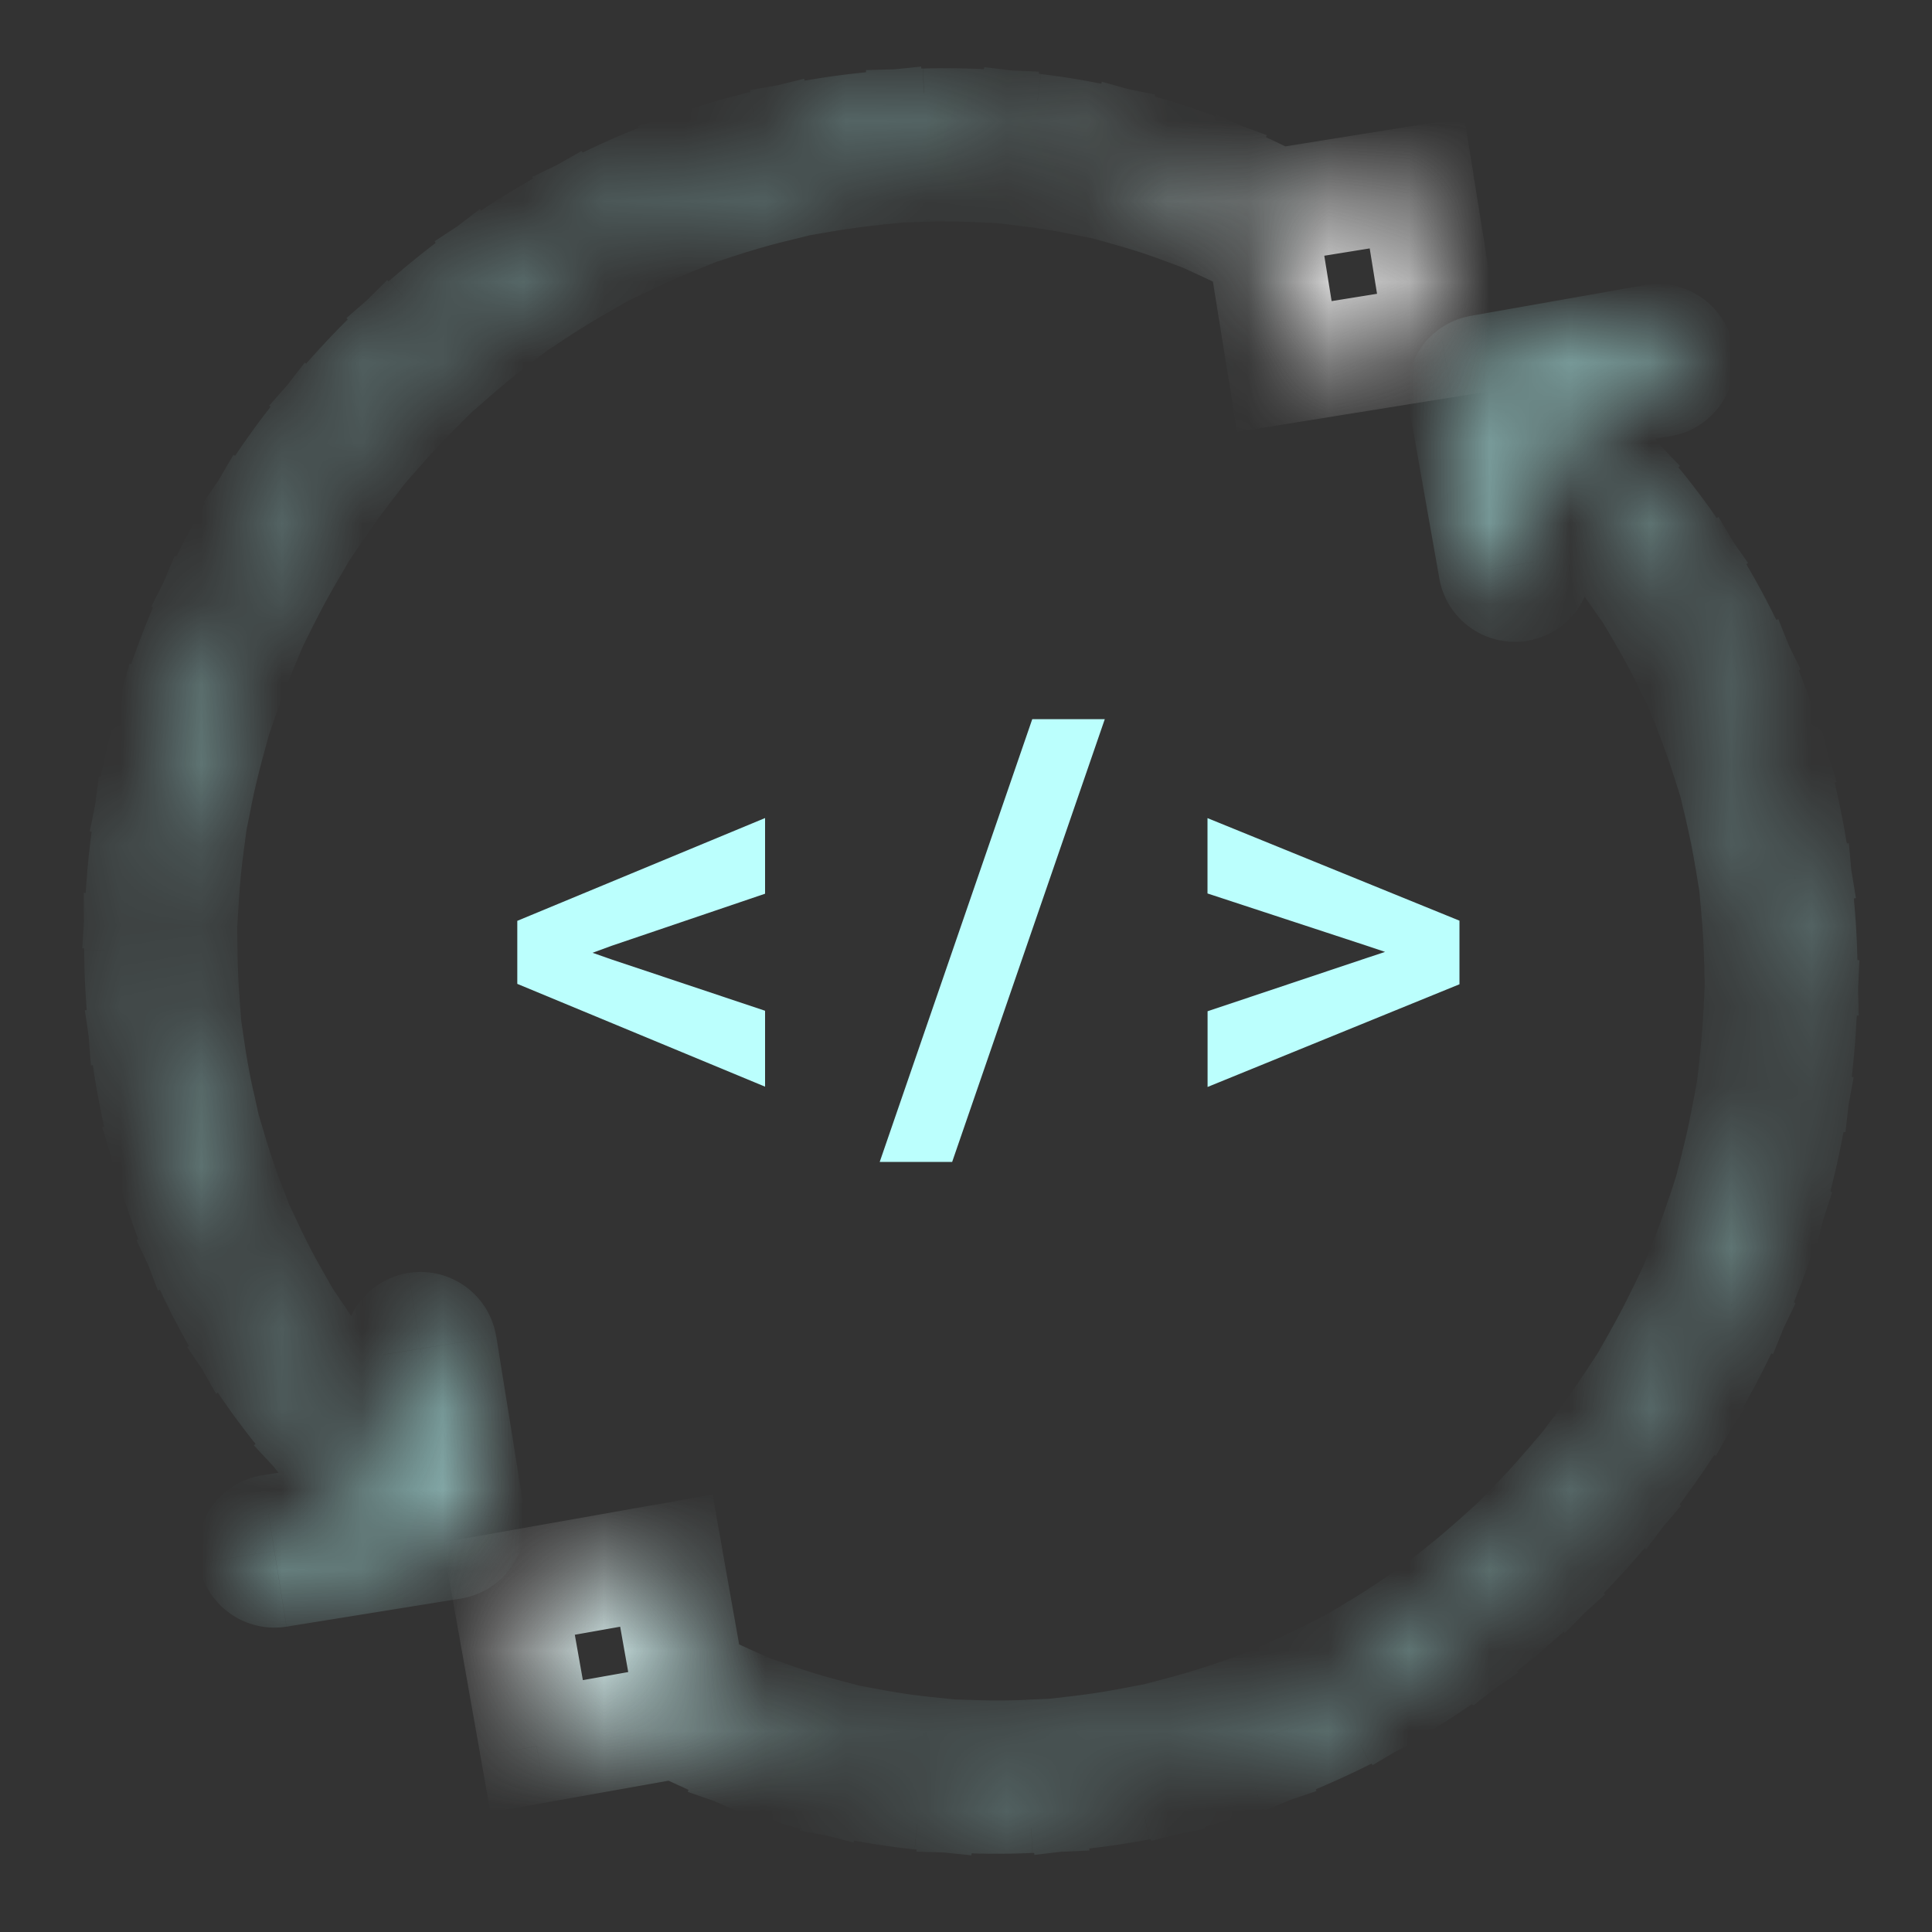 <svg xmlns="http://www.w3.org/2000/svg" width="24" height="24" fill="none"><rect width="100%" height="100%" fill="#333333" stroke="none"/><g clip-path="url(#a)"><mask id="c" fill="#fff"><path fill-rule="evenodd" d="m8.41 21.384-1.744.309-.346-1.959 1.958-.346.269 1.518c.153.08.307.154.463.222l-.049.112-.098.223-.05.111a8.615 8.615 0 0 1-.402-.19Zm9.785-16.48a.244.244 0 0 1 .197-.282l2.159-.382a.244.244 0 1 1 .085.48l-1.92.34.34 1.918a.244.244 0 1 1-.48.085l-.381-2.159Zm1.18.39c.171.153.335.31.491.473l-.088.084-.175.17-.088.083a8.187 8.187 0 0 0-.463-.445l.08-.091.163-.182.08-.091Zm.943.982c.145.176.282.357.411.543l-.1.07-.2.139-.1.07a8.224 8.224 0 0 0-.387-.513l.094-.077.188-.155.094-.077Zm-10.22 15.748a8.695 8.695 0 0 1-.65-.2l.04-.115.08-.23.04-.115c.203.071.408.134.615.189l-.032.117-.062.236-.031.118ZM21.097 7.39c.115.196.222.396.322.6l-.11.053-.218.107-.11.054a8.444 8.444 0 0 0-.304-.567l.105-.061.21-.124.105-.062Zm-9.662 14.88a8.918 8.918 0 0 1-.673-.097l.022-.12.044-.24.022-.12c.211.04.423.07.637.093l-.013.12-.026.243-.013.121Zm1.358.042c-.226.01-.453.011-.68.004l.005-.122.007-.243.004-.122c.214.007.429.005.643-.004l.006.121.01.244.005.122Zm8.902-13.7c.084.211.16.425.23.64l-.117.038-.232.073-.116.037a8.755 8.755 0 0 0-.217-.606l.113-.045.226-.09.113-.046Zm-7.553 13.542a9.508 9.508 0 0 1-.671.103l-.014-.12-.029-.243-.014-.12c.213-.026.426-.058.637-.098l.023.12.045.239.023.12Zm7.964-12.246c.052.22.097.442.133.665l-.12.02-.24.04-.12.02a8.988 8.988 0 0 0-.127-.632l.118-.029.237-.056.119-.028Zm-6.652 11.9a9.783 9.783 0 0 1-.65.196l-.03-.118-.063-.235-.031-.118a9.18 9.18 0 0 0 .617-.187l.04.116.078.23.039.116Zm6.872-10.561c.02.225.033.45.038.678l-.122.002-.243.006-.122.002a9.18 9.18 0 0 0-.037-.643l.122-.011.242-.023.122-.011Zm-5.621 10.036a9.93 9.93 0 0 1-.616.284l-.047-.113-.095-.224-.047-.113a8.35 8.35 0 0 0 .586-.27l.055.11.109.217.055.11Zm5.65-8.68a9.94 9.94 0 0 1-.054.676l-.121-.014-.242-.028-.121-.014c.025-.214.042-.428.052-.643l.122.006.243.012.122.005Zm-4.483 7.991c-.187.128-.378.25-.572.364l-.062-.105-.123-.21-.062-.104c.184-.11.366-.225.544-.347l.069.1.137.202.07.1ZM22.2 13.95c-.04.222-.09.442-.145.662l-.118-.03-.236-.06-.118-.03c.053-.21.1-.42.138-.63l.12.022.24.044.12.022Zm-.335 1.313c-.07.214-.147.426-.232.637l-.113-.045-.226-.091-.113-.046c.08-.2.154-.403.221-.606l.116.038.231.076.116.037Zm-2.928 4.493c-.169.152-.342.298-.518.437l-.076-.096-.15-.191-.076-.096a9.7 9.7 0 0 0 .494-.416l.081.09.163.181.082.09Zm.945-.971c-.148.173-.3.34-.457.5l-.087-.084-.175-.17-.087-.085c.15-.153.294-.313.435-.478l.093.08.185.157.093.08Zm1.477-2.265c-.098.203-.202.403-.314.601l-.106-.06-.212-.12-.106-.06c.106-.188.206-.38.299-.572l.11.053.22.105.109.053Zm-.856 1.46a9.72 9.72 0 0 1-.198.276l-.098-.073-.195-.146-.098-.073a10.146 10.146 0 0 0 .371-.53l.102.066.204.133.102.067a10.83 10.83 0 0 1-.19.28Z" clip-rule="evenodd"/></mask><path fill="url(#b)" d="m6.666 21.693-.697.123.123.698.698-.123-.124-.698Zm1.745-.309.319-.633-.21-.106-.233.041.124.698Zm-2.091-1.65-.124-.697-.698.123.124.698.698-.124Zm1.958-.346.698-.124-.124-.698-.697.124.123.698Zm.269 1.518-.698.124.061.345.311.16.326-.628Zm.463.222.649.286.286-.648-.649-.286-.286.648Zm-.049.112-.648-.286.648.286Zm-.098.223-.648-.286.648.286Zm-.05.111-.285.649.649.285.285-.648-.648-.286Zm9.58-16.952-.124-.698.123.698Zm-.198.282-.698.124.698-.124Zm2.356-.664-.123-.698.123.698Zm.282.197-.697.124.697-.124Zm-.197.282-.124-.697.124.697Zm-1.92.34-.123-.698-.697.124.123.698.698-.124Zm.34 1.92-.697.123.698-.124Zm-.197.281-.123-.697.123.697Zm-.282-.197-.698.124.698-.124Zm1.29-1.296.49.51.511-.49-.49-.511-.512.49Zm-.492-.472.471-.53-.53-.47-.47.529.53.47Zm.403.556-.49-.51.49.51Zm-.175.17.49.51-.49-.51Zm-.088.083-.511.491.49.511.512-.49-.491-.512Zm-.463-.445-.53-.471-.47.53.529.47.47-.53Zm.08-.091.53.47-.53-.47Zm.163-.182-.53-.471.53.47Zm1.434 1.433.406.58.58-.405-.405-.58-.58.405Zm-.41-.543.547-.45-.45-.548-.547.45.45.548Zm.31.612.406.581-.406-.58Zm-.2.14-.405-.582.405.582Zm-.1.07-.58.405.405.58.581-.404-.405-.582Zm-.387-.513-.45-.548-.548.45.45.547.548-.45Zm.094-.077.45.547-.45-.547Zm.188-.155-.45-.548.45.548ZM9.447 21.823l-.669-.233-.234.669.669.234.234-.67Zm.651.2-.181.686.685.18.181-.684-.685-.181Zm-.61-.314-.67-.234.67.234Zm.08-.23.669.234-.67-.234Zm.04-.115.234-.669-.669-.234-.234.669.669.234Zm.615.189.685.18.18-.684-.684-.181-.181.685Zm-.032.117-.685-.18.685.18Zm-.062.236.685.181-.685-.181ZM21.42 7.99l.312.637.636-.312-.312-.636-.636.311Zm-.322-.599.61-.36-.36-.61-.61.36.36.61Zm.213.653.312.636-.312-.636Zm-.22.107-.311-.636.312.636Zm-.108.054-.637.312.312.636.636-.312-.311-.636Zm-.305-.567-.36-.61-.61.36.359.61.61-.36Zm.105-.061-.36-.611.36.61Zm.21-.124.359.61-.36-.61Zm-10.23 14.719-.697-.128-.128.697.697.128.128-.697Zm.673.097-.074.705.705.074.074-.704-.705-.075Zm-.651-.217-.697-.128.697.128Zm.044-.24-.697-.127.697.128Zm.022-.12.128-.696-.697-.128-.128.697.697.128Zm.637.093.704.074.075-.705-.705-.074-.074.705Zm-.013.12.704.075-.704-.074Zm-.026.243.705.075-.705-.075Zm.666.167-.709-.021-.02.708.707.021.022-.708Zm.68-.005.03.709.708-.031-.03-.708-.709.03Zm-.677-.117-.708-.021.708.021Zm.008-.243.708.021-.708-.021Zm.004-.122.021-.708-.708-.021-.022.708.709.021Zm.643-.004.708-.031-.03-.708-.709.03.031.709Zm.006.121-.708.031.708-.03Zm.01.244.708-.031-.708.03Zm9.136-12.937.214.675.676-.214-.214-.675-.676.214Zm-.229-.64.658-.263-.263-.658-.658.263.263.658Zm.113.677.214.675-.214-.675Zm-.232.073-.214-.675.214.675Zm-.116.037-.676.214.214.676.676-.214-.214-.676Zm-.217-.606-.263-.658-.658.263.263.658.658-.263Zm.113-.045-.263-.658.263.658Zm.226-.09-.263-.659.263.658Zm-8.111 13.598-.704.082.082.704.704-.082-.082-.704Zm.671-.103.133.696.696-.132-.133-.696-.696.132Zm-.685-.018.704-.082-.704.082Zm-.029-.242-.703.082.704-.082Zm-.014-.12-.082-.705-.704.083.082.704.704-.083Zm.637-.098.696-.133-.132-.696-.696.132.132.697Zm.023.12-.696.132.696-.133Zm.045.239-.696.132.696-.132Zm8.12-11.462.115.7.7-.115-.115-.7-.7.115Zm-.133-.665.689-.165-.165-.69-.689.165.165.69Zm.013.685.115.7-.115-.7Zm-.24.04.114.699-.114-.7Zm-.12.02-.7.114.115.7.7-.115-.115-.7Zm-.127-.632-.165-.69-.689.165.164.689.69-.164Zm.118-.029-.164-.689.164.69Zm.237-.056.165.69-.165-.69Zm-7.183 12.068-.685.181.181.685.685-.181-.18-.685Zm.65-.196.228.67.671-.228-.228-.67-.671.228Zm-.68.078-.686.181.685-.18Zm-.063-.235.685-.182-.685.182Zm-.031-.118-.181-.685-.685.18.18.686.686-.181Zm.617-.187.67-.228-.228-.67-.67.228.228.67Zm.04.116.67-.229-.67.229Zm.078.23-.671.229.67-.229Zm6.95-9.767.015.708.708-.016-.015-.708-.709.016Zm-.04-.678.706-.065-.065-.706-.706.065.066.706Zm-.083.68.016.709-.016-.709Zm-.243.006.016.708-.016-.708Zm-.122.002-.708.016.015.709.709-.016-.016-.709Zm-.037-.643-.065-.706-.705.065.065.706.705-.065Zm.122-.011.065.705-.065-.705Zm.242-.023.065.706-.065-.706ZM16.09 21.566l-.654.274.274.653.654-.274-.274-.653Zm.616-.284.318.634.633-.319-.318-.633-.633.318Zm-.663.171-.654.274.653-.274Zm-.095-.224.654-.274-.654.274Zm-.047-.113-.274-.653-.653.274.274.654.653-.274Zm.586-.27.633-.317-.318-.634-.633.319.318.633Zm.055.11.633-.318-.633.318Zm.109.217-.633.318.633-.318Zm5.651-7.895-.081.704.704.082.08-.704-.703-.082Zm.055-.676.708.033.033-.707-.708-.034-.033.708Zm-.176.662-.081.704.081-.704Zm-.242-.028.081-.704-.081.704Zm-.121-.014-.704-.081-.081.704.704.081.081-.704Zm.052-.643.033-.707-.708-.033-.033.707.708.034Zm.122.006-.033.708.033-.708Zm.243.012-.033.707.033-.707Zm-4.934 8.36-.61.36.36.61.61-.36-.36-.61Zm.572-.364.4.585.585-.4-.4-.585-.585.4Zm-.634.26.61-.36-.61.36Zm-.123-.21-.61.36.61-.36Zm-.062-.105-.36-.61-.61.36.36.61.61-.36Zm.544-.347.585-.4-.4-.585-.585.4.4.585Zm.069.1.584-.4-.584.4Zm.137.202-.584.4.584-.4Zm4.252-5.882-.175.687.686.175.175-.686-.686-.176Zm.145-.662.697.129.129-.697-.697-.129-.129.697Zm-.263.632.175-.686-.175.686Zm-.236-.06-.176.686.176-.686Zm-.118-.03-.687-.175-.175.686.686.175.176-.686Zm.138-.63.129-.697-.697-.129-.129.697.697.129Zm.12.022.129-.697-.129.697Zm.24.044-.13.697.13-.697Zm-.448 1.972-.265.658.657.264.265-.657-.657-.265Zm.232-.637.674.221.22-.673-.673-.221-.22.673Zm-.345.592-.265.657.265-.657Zm-.226-.091.265-.658-.265.658Zm-.113-.046-.657-.265-.265.658.657.264.265-.657Zm.221-.606.22-.674-.672-.22-.221.673.673.22Zm.116.038-.22.673.22-.673Zm.231.076-.22.673.22-.673Zm-3.33 4.967-.557.438.438.557.557-.439-.438-.556Zm.518-.437.474.526.527-.474-.475-.527-.526.475Zm-.594.341-.556.439.556-.439Zm-.15-.191-.557.438.556-.438Zm-.076-.096-.438-.557-.557.439.439.556.556-.438Zm.494-.416.526-.474-.474-.527-.526.474.474.527Zm.081.09.527-.474-.527.474Zm.163.181.527-.474-.527.474Zm.57-.38-.494.509.508.494.494-.508-.508-.494Zm.457-.5.539.46.46-.54-.54-.46-.46.54Zm-.544.416.494-.508-.494.508Zm-.175-.17-.494.508.494-.508Zm-.087-.085-.508-.494-.494.508.508.494.494-.508Zm.435-.478.46-.539-.539-.46-.46.54.54.46Zm.093.08.46-.54-.46.54Zm.185.157.46-.538-.46.538Zm1.256-1.584-.348.617.617.349.348-.617-.617-.349Zm.314-.6.638.306.308-.638-.639-.307-.307.638Zm-.42.54.348-.617-.348.617Zm-.212-.12.348-.617-.348.617Zm-.106-.06-.617-.348-.349.617.617.349.349-.617Zm.299-.572.307-.639-.638-.307-.307.638.638.308Zm.11.053-.308.638.308-.638Zm.22.105.307-.638-.308.638Zm-.945 1.789-.425.567.568.425.424-.568-.567-.424Zm-.098-.073.424-.568-.424.568Zm-.195-.146-.425.567.425-.567Zm-.098-.073-.567-.424-.425.567.568.424.424-.567Zm.371-.53.388-.594-.594-.387-.387.593.593.387Zm.102.066.388-.593-.388.593Zm.204.133-.387.593.387-.593Zm.102.067.594.387.387-.593-.593-.388-.388.594ZM6.79 22.39l1.744-.31-.247-1.395-1.744.31.247 1.395Zm-1.168-2.533.347 1.959 1.395-.248-.347-1.958-1.395.247Zm2.533-1.168-1.959.347.247 1.395 1.959-.347-.247-1.395Zm1.09 2.093-.27-1.519-1.395.247.27 1.52 1.395-.248Zm.051-.303a7.513 7.513 0 0 1-.423-.203l-.652 1.259c.166.086.334.166.504.24l.571-1.296Zm.314 1.046.049-.112-1.297-.571-.05.111 1.298.572Zm-.098.222.098-.223-1.297-.571-.098.223 1.297.571Zm-.05.112.05-.112-1.297-.571-.05.111 1.297.572Zm-1.37.157c.144.073.29.141.436.206l.572-1.297a7.91 7.91 0 0 1-.37-.175l-.638 1.266ZM18.27 3.924a.952.952 0 0 0-.772 1.104l1.395-.247a.465.465 0 0 1-.376.539l-.247-1.396Zm2.159-.382-2.16.382.248 1.396 2.159-.383-.248-1.395Zm1.103.771a.952.952 0 0 0-1.104-.771l.247 1.395a.465.465 0 0 1-.538-.376l1.395-.248Zm-.772 1.104a.952.952 0 0 0 .772-1.104l-1.395.248a.465.465 0 0 1 .376-.54l.247 1.396Zm-1.919.34 1.92-.34-.248-1.395-1.919.34.247 1.395Zm.914 1.098-.34-1.92-1.395.248.34 1.919 1.395-.247Zm-.771 1.103a.952.952 0 0 0 .771-1.103l-1.395.247a.465.465 0 0 1 .377-.54l.247 1.396Zm-1.104-.771a.952.952 0 0 0 1.104.771l-.247-1.395a.465.465 0 0 1 .539.376l-1.396.248Zm-.382-2.16.382 2.16 1.396-.248-.383-2.158-1.395.247Zm2.88.249a9.378 9.378 0 0 0-.53-.51l-.942 1.058c.156.14.307.284.45.434l1.022-.982Zm-.108 1.086.088-.084-.982-1.022-.088.084.982 1.022Zm-.175.169.175-.169-.982-1.022-.175.17.982 1.021Zm-.088.084.088-.084-.982-1.022-.088.085.982 1.021Zm-1.425-.427c.147.131.288.267.423.407l1.022-.982a8.903 8.903 0 0 0-.503-.484l-.942 1.06Zm.022-1.091-.08.09 1.058.943.081-.091-1.059-.942Zm.162-.182-.162.182 1.06.942.161-.182-1.059-.942Zm.081-.091-.081.09 1.06.943.08-.091-1.059-.942Zm2.464 1.59a9.632 9.632 0 0 0-.444-.588l-1.096.9c.133.161.259.327.378.498l1.162-.81Zm-.275 1.055.1-.07-.811-1.162-.1.07.81 1.162Zm-.2.14.2-.14-.811-1.162-.2.14.81 1.162Zm-.1.07.1-.07-.81-1.163-.1.07.81 1.163Zm-1.341-.645c.124.152.243.308.354.469l1.163-.811a8.969 8.969 0 0 0-.422-.557l-1.095.9Zm.192-1.074-.094.077.899 1.096.094-.078-.899-1.095Zm.189-.155-.189.155.9 1.095.188-.154-.9-1.096Zm.094-.077-.094.077.899 1.096.094-.077-.9-1.096ZM9.213 22.493c.232.081.467.153.704.216l.362-1.37a8.02 8.02 0 0 1-.598-.184l-.468 1.338Zm-.395-1.018-.04.115 1.338.468.04-.115-1.338-.468Zm.08-.23-.08.23 1.338.468.08-.23-1.337-.468Zm.041-.115-.04.115 1.338.468.04-.115-1.338-.468Zm1.465-.262a7.532 7.532 0 0 1-.562-.173l-.468 1.338a8.9 8.9 0 0 0 .667.205l.363-1.37Zm.473.984.03-.118-1.37-.363-.03.118 1.37.363Zm-.063.235.063-.235-1.37-.363-.063.236 1.37.362Zm-.031.118.031-.118-1.37-.362-.031.117 1.37.363ZM22.055 7.679a9.626 9.626 0 0 0-.348-.647l-1.221.719c.106.18.205.364.297.551l1.272-.623Zm-.433 1.001.109-.053-.624-1.273-.11.054.625 1.272Zm-.22.107.22-.107-.624-1.272-.219.107.624 1.272Zm-.109.054.11-.053-.624-1.273-.11.053.624 1.273Zm-1.227-.843c.1.17.193.342.28.519l1.272-.624a9.13 9.13 0 0 0-.33-.614l-1.222.719Zm.356-1.032-.105.062.72 1.221.104-.062-.719-1.221Zm.21-.124-.21.124.72 1.221.209-.123-.719-1.222Zm.105-.061-.105.061.719 1.222.105-.062-.719-1.221ZM10.634 22.869c.241.044.484.08.727.105l.149-1.41a8.258 8.258 0 0 1-.62-.089l-.256 1.394Zm-.547-.945-.022.12 1.394.256.022-.12-1.394-.256Zm.044-.24-.044.24 1.394.256.044-.24-1.394-.255Zm.022-.119-.022.12 1.394.256.022-.12-1.394-.256Zm1.408-.485a7.745 7.745 0 0 1-.583-.084l-.256 1.394c.229.042.46.075.69.1l.149-1.41Zm.617.9.013-.12-1.41-.15-.012.121 1.41.15Zm-.025.242.025-.242-1.409-.149-.026.243 1.41.148Zm-.013.122.013-.122-1.41-.148-.012.12 1.41.15Zm-.048.68c.244.007.489.005.732-.006l-.061-1.415c-.21.009-.419.01-.628.004l-.043 1.416Zm-.683-.852-.004.122 1.417.043.004-.122-1.417-.043Zm.008-.244-.008.244 1.417.043.007-.244-1.416-.043Zm.003-.121-.003.122 1.416.042.004-.121-1.417-.043Zm1.321-.691a7.99 7.99 0 0 1-.591.004l-.043 1.416c.232.008.464.006.696-.004l-.062-1.416Zm.745.799-.006-.122-1.416.062.006.121 1.416-.061Zm.01.243-.01-.243-1.416.061.01.244 1.416-.062Zm.005.122-.005-.122-1.416.062.006.121 1.415-.061ZM22.6 9.038a9.897 9.897 0 0 0-.247-.69l-1.316.527c.078.194.148.391.212.59l1.35-.427Zm-.578.926.116-.037-.428-1.35-.116.036.428 1.351Zm-.232.074.232-.074-.428-1.351-.232.074.428 1.35Zm-.116.037.116-.037-.428-1.351-.116.036.428 1.351Zm-1.09-1.019c.074.183.14.369.2.557l1.351-.428a9.413 9.413 0 0 0-.234-.655l-1.316.526Zm.509-.966-.113.045.526 1.316.113-.046-.526-1.315Zm.226-.09-.226.09.526 1.315.226-.09-.526-1.316Zm.113-.046-.113.045.526 1.316.113-.045-.526-1.316ZM13.553 22.96c.241-.028.482-.065.721-.11l-.264-1.393a8.32 8.32 0 0 1-.621.095l.164 1.408Zm-.8-.743.014.121 1.408-.164-.014-.121-1.408.164Zm-.028-.241.028.242 1.408-.165-.029-.242-1.407.165Zm-.014-.121.014.12 1.407-.164-.014-.121-1.408.165Zm1.208-.877a8.28 8.28 0 0 1-.587.09l.165 1.408c.23-.027.459-.062.687-.105l-.265-1.393Zm.851.684-.023-.12-1.392.265.023.12 1.392-.265Zm.046.24-.046-.24-1.392.265.045.239 1.393-.265Zm.022.119-.022-.12-1.393.265.023.12 1.392-.265Zm8.1-11.563c-.039-.24-.087-.48-.143-.716l-1.379.329c.049.203.09.409.124.616l1.399-.23Zm-.704.833.12-.02-.23-1.398-.12.02.23 1.398Zm-.24.04.24-.04-.23-1.398-.24.04.23 1.398Zm-.12.02.12-.02-.23-1.399-.12.02.23 1.399Zm-.932-1.167c.046.192.085.386.117.582l1.399-.23a9.721 9.721 0 0 0-.137-.68l-1.379.328Zm.644-.882-.119.028.33 1.379.117-.028-.328-1.379Zm.237-.056-.237.056.329 1.379.236-.057-.328-1.378Zm.118-.029-.118.029.328 1.378.119-.028-.329-1.379Zm-6.955 13.47c.234-.061.466-.131.696-.21l-.456-1.341c-.2.068-.4.128-.603.182l.363 1.37Zm-.898-.62.031.117 1.37-.362-.03-.118-1.37.362Zm-.062-.236.062.235 1.37-.362-.062-.236-1.37.363Zm-.031-.118.03.118 1.371-.363-.031-.117-1.37.362Zm1.074-1.038a8.561 8.561 0 0 1-.57.172l.362 1.37c.223-.06.445-.126.664-.2l-.457-1.342Zm.938.557-.04-.115-1.34.457.038.115 1.342-.457Zm.078.23-.078-.23-1.342.457.079.23 1.341-.456Zm.04.116-.04-.115-1.341.457.04.115 1.34-.457Zm6.948-9.67a10.46 10.46 0 0 0-.042-.727l-1.411.13c.019.208.031.418.036.628l1.417-.031Zm-.815.727.122-.003-.032-1.417-.121.003.031 1.417Zm-.243.005.243-.005-.031-1.417-.244.005.032 1.417Zm-.122.003.122-.003-.032-1.417-.122.003.032 1.417Zm-.758-1.287c.018.197.03.395.034.594l1.416-.031a9.983 9.983 0 0 0-.04-.693l-1.41.13Zm.761-.782-.12.011.13 1.411.12-.01-.13-1.412Zm.243-.022-.242.022.13 1.411.242-.022-.13-1.411Zm.121-.012-.12.012.13 1.41.12-.01-.13-1.412Zm-5.897 11.68c.222-.094.442-.195.66-.304l-.636-1.267c-.189.095-.38.182-.572.263l.548 1.307Zm-.975-.492.047.112 1.307-.548-.047-.113-1.307.549Zm-.094-.225.094.224 1.307-.548-.094-.224-1.307.548Zm-.047-.113.047.113 1.307-.548-.047-.113-1.307.549Zm.921-1.176c-.178.09-.36.172-.542.249l.548 1.307c.213-.09.423-.186.63-.29l-.636-1.266Zm1.006.424-.055-.11-1.266.637.054.109 1.267-.636Zm.11.217-.11-.217-1.267.636.11.217 1.266-.636Zm.054.11-.055-.11-1.266.636.054.11 1.267-.637Zm5.667-7.605c.028-.242.047-.483.059-.725l-1.416-.066c-.01.21-.027.418-.051.628l1.408.163Zm-.906.608.12.014.163-1.408-.12-.014-.163 1.408Zm-.242-.028.242.028.162-1.408-.242-.028-.162 1.408Zm-.121-.014.12.014.163-1.408-.12-.014-.163 1.408Zm-.575-1.38a8.514 8.514 0 0 1-.048.595l1.408.163c.027-.23.045-.461.056-.691l-1.416-.067Zm.863-.669-.122-.005-.066 1.415.122.006.066-1.416Zm.243.012-.243-.012-.066 1.416.243.011.066-1.415Zm.122.005-.122-.005-.066 1.415.122.006.066-1.416Zm-4.729 9.674c.208-.123.412-.253.613-.39l-.801-1.17a9.37 9.37 0 0 1-.532.339l.72 1.22Zm-1.032-.355.062.104 1.22-.72-.061-.105-1.22.72Zm-.124-.21.124.21 1.22-.72-.123-.21-1.22.72Zm-.062-.105.062.105 1.22-.72-.061-.106-1.22.72Zm.755-1.291c-.166.113-.334.22-.505.32l.72 1.221a9.95 9.95 0 0 0 .585-.372l-.8-1.17Zm1.053.284-.068-.1-1.17.8.07.101 1.168-.8Zm.138.201-.138-.2-1.169.8.138.201 1.17-.8Zm.069.1-.069-.1-1.17.801.07.1 1.169-.8Zm4.284-5.405c.06-.236.112-.472.156-.709l-1.393-.258a9.377 9.377 0 0 1-.136.616l1.373.35Zm-.98.48.119.03.35-1.372-.118-.03-.35 1.373Zm-.236-.06.237.06.35-1.372-.236-.06-.35 1.372Zm-.118-.03.118.03.351-1.373-.118-.03-.35 1.373Zm-.383-1.445a8.58 8.58 0 0 1-.128.584l1.373.35a9.98 9.98 0 0 0 .149-.677l-1.394-.257Zm.946-.546-.12-.022-.258 1.393.12.023.258-1.394Zm.24.044-.24-.044-.258 1.394.24.044.257-1.394Zm.12.022-.12-.022-.258 1.394.12.022.257-1.394Zm-.04 2.912c.09-.225.174-.452.248-.68l-1.346-.442a9.58 9.58 0 0 1-.216.592l1.314.53Zm-1.035.347.113.046.53-1.315-.113-.046-.53 1.315Zm-.226-.091.226.091.53-1.315-.226-.09-.53 1.314Zm-.113-.046.113.046.53-1.315-.113-.045-.53 1.314Zm-.187-1.484a9.25 9.25 0 0 1-.205.562l1.314.53c.087-.215.166-.432.238-.65l-1.347-.442Zm1.01-.415-.116-.038-.442 1.347.116.038.442-1.347Zm.231.076-.231-.076-.442 1.347.232.076.441-1.347Zm.116.038-.116-.038-.441 1.347.115.038.442-1.347Zm-3.229 6.16c.189-.15.374-.305.554-.468l-.948-1.053a9.553 9.553 0 0 1-.483.407l.877 1.113Zm-1.07-.214.075.095 1.113-.877-.075-.096-1.113.878Zm-.151-.192.15.192 1.114-.878-.15-.19-1.114.876Zm-.075-.096.075.096 1.113-.877-.075-.096-1.113.877Zm.576-1.38c-.15.134-.302.262-.458.385l.877 1.114c.18-.142.357-.291.53-.447l-.95-1.053Zm1.082.142-.082-.09-1.053.948.082.09 1.053-.948Zm.163.18-.163-.18-1.053.949.163.18 1.053-.948Zm.081.091-.081-.09-1.053.949.082.09 1.052-.949Zm.47.499c.168-.172.33-.35.488-.535l-1.078-.92a9.64 9.64 0 0 1-.426.467l1.016.988Zm-1.09-.071.088.085.988-1.016-.087-.085-.988 1.016Zm-.174-.17.175.17.988-1.016-.175-.17-.988 1.016Zm-.087-.085.087.085.988-1.016-.087-.085-.988 1.016Zm.39-1.446c-.13.154-.265.302-.404.444l1.016.988a10.6 10.6 0 0 0 .466-.512l-1.078-.92Zm1.092 0-.093-.079-.92 1.078.093.08.92-1.079Zm.185.159-.185-.159-.92 1.078.185.159.92-1.078Zm.093.078-.093-.078-.92 1.078.093.079.92-1.079Zm1.32-.776c.12-.211.231-.425.335-.642l-1.276-.614c-.091.188-.189.375-.293.56l1.234.697Zm-1.072.21.107.06.696-1.235-.106-.06-.697 1.234Zm-.212-.12.212.12.697-1.235-.212-.12-.697 1.235Zm-.106-.06.106.06.697-1.235-.106-.06-.697 1.235Zm.01-1.498a9.201 9.201 0 0 1-.278.532l1.234.697c.114-.202.22-.407.32-.614L20.282 16Zm1.055-.278-.11-.053-.614 1.277.11.053.614-1.277Zm.22.106-.22-.106L20.722 17l.22.106.615-1.277Zm.11.053-.11-.053-.615 1.277.11.052.614-1.276Zm-.795 2.798a11.3 11.3 0 0 0 .212-.293l-1.161-.812a9.871 9.871 0 0 1-.186.256l1.135.85Zm-1.09.07.098.073.849-1.135-.098-.073-.848 1.135Zm-.195-.146.196.146.848-1.135-.195-.146-.849 1.135Zm-.097-.073.098.073.848-1.135-.097-.073-.849 1.136Zm.033-1.236a9.149 9.149 0 0 1-.176.245l1.135.848c.069-.092.136-.185.203-.28l-1.162-.813Zm.169-.249c-.055.084-.11.167-.169.25l1.162.812c.066-.095.13-.191.194-.287l-1.187-.775Zm1.083-.14-.102-.066-.775 1.187.102.066.775-1.186Zm.204.134-.204-.134L20 18.093l.204.133.775-1.186Zm.102.066-.102-.066-.775 1.186.102.067.775-1.187Zm.003 1.28c.07-.098.137-.198.203-.3l-1.187-.774a9.582 9.582 0 0 1-.177.263l1.161.812Z" mask="url(#c)"/><mask id="e" fill="#fff"><path fill-rule="evenodd" d="m15.854 2.555 1.75-.282.315 1.964-1.963.316-.246-1.523a8.201 8.201 0 0 0-.46-.229l.051-.11.102-.222.051-.11c.134.061.268.127.4.196ZM5.814 18.88a.244.244 0 0 1-.202.279l-2.165.348a.244.244 0 0 1-.077-.481l1.924-.31-.31-1.924a.244.244 0 0 1 .481-.077l.348 2.165Zm-1.175-.41a8.671 8.671 0 0 1-.484-.48l.09-.082.178-.166.09-.083c.144.156.296.307.455.453l-.082.09-.165.179-.082.09Zm-.927-.995a8.72 8.72 0 0 1-.403-.55l.101-.067.202-.137.101-.068c.12.177.246.35.38.519l-.095.075-.191.152-.095.076ZM14.177 1.889c.218.061.434.131.648.21l-.042.114-.084.229-.042.114a8.23 8.23 0 0 0-.612-.198l.033-.117.066-.235.033-.117ZM2.951 16.347a8.947 8.947 0 0 1-.313-.604l.11-.052.22-.104.11-.051c.092.194.19.384.296.57l-.105.06-.212.121-.106.06Zm9.893-14.725c.225.028.449.064.671.108l-.023.12-.048.238-.024.12a8.448 8.448 0 0 0-.635-.102l.015-.12.03-.243.014-.12Zm-1.358-.062c.227-.007.454-.005.68.006l-.005.122-.012.243-.005.122a8.715 8.715 0 0 0-.644-.006l-.003-.122-.007-.243-.004-.122ZM2.371 15.117a9.212 9.212 0 0 1-.219-.643l.117-.035.233-.07.117-.035c.062.206.131.41.208.61l-.114.043-.228.087-.114.043Zm7.764-13.421c.224-.039.448-.07.673-.092l.012.12.025.243.012.121a9.01 9.01 0 0 0-.638.088l-.02-.12-.043-.24-.02-.12Zm-8.154 12.12a9.498 9.498 0 0 1-.123-.667l.12-.018.241-.036.12-.018c.032.213.071.425.118.634l-.119.026-.238.053-.119.026ZM8.818 2.022c.216-.07.434-.132.653-.186l.03.118.058.237.03.118c-.209.051-.416.11-.62.177L8.93 2.37l-.075-.232-.038-.116ZM1.782 12.474a9.742 9.742 0 0 1-.028-.678l.122-.001.244-.002h.122c0 .215.01.43.026.644l-.121.009-.243.018-.122.01ZM7.56 2.527c.204-.099.41-.19.62-.274l.045.113.091.226.045.113c-.198.08-.395.167-.59.26l-.052-.11-.106-.219-.053-.11Zm-5.787 8.59c.014-.225.036-.45.066-.675l.12.016.242.032.12.016a9.445 9.445 0 0 0-.061.642l-.122-.008-.243-.015-.122-.008Zm4.608-7.92c.19-.125.382-.243.578-.355l.06.106.12.212.061.106c-.186.106-.37.218-.55.338l-.067-.102-.134-.203-.068-.102ZM1.95 9.773c.044-.22.096-.44.156-.66l.117.032.235.064.118.032a9.595 9.595 0 0 0-.149.628l-.119-.024-.239-.048-.12-.024Zm.356-1.308c.073-.212.154-.424.242-.633l.112.047.225.095.112.047c-.084.2-.161.4-.23.603l-.116-.04-.23-.08-.115-.039Zm2.998-4.446c.17-.15.346-.292.525-.429l.074.097.147.194.074.097a9.75 9.75 0 0 0-.5.408l-.08-.092-.16-.183-.08-.092Zm-.96.956c.15-.17.305-.335.464-.494l.086.087.172.172.086.086c-.152.152-.3.309-.443.471l-.091-.08-.183-.161-.091-.08ZM2.83 7.216c.101-.2.209-.4.324-.596l.105.062.21.123.105.061c-.11.188-.212.377-.308.569l-.109-.055-.218-.109-.109-.055Zm.88-1.446a9.1 9.1 0 0 1 .203-.271l.096.074.193.149.096.074a10.152 10.152 0 0 0-.379.525l-.1-.068-.203-.136-.1-.069c.062-.093.127-.186.194-.278Z" clip-rule="evenodd"/></mask><path fill="url(#d)" d="m17.603 2.273.7-.112-.113-.7-.7.113.113.7Zm-1.749.282-.329.628.21.109.232-.038-.113-.7Zm2.065 1.682.113.7.7-.113-.113-.7-.7.113Zm-1.963.316-.7.113.112.7.7-.113-.113-.7ZM15.71 3.03l.7-.112-.056-.346-.308-.166-.336.624Zm-.46-.229-.643-.296-.296.644.644.296.296-.644Zm.051-.11.644.295-.644-.296Zm.102-.222-.644-.296.644.296Zm.051-.11.296-.644-.644-.296-.296.644.644.295Zm-9.842 16.8.112.7-.112-.7Zm.201-.28.7-.112-.7.113Zm-2.366.628.112.7-.112-.7Zm-.28-.202.7-.112-.7.112Zm.203-.279.112.7-.112-.7Zm1.924-.31.112.7.7-.113-.113-.7-.7.113Zm-.31-1.924.7-.112-.7.112Zm.202-.279.112.7-.112-.7Zm.279.202.7-.113-.7.113Zm-1.31 1.276-.482-.519-.519.483.483.519.518-.483Zm.484.48-.48.521.523.48.479-.522-.522-.48Zm-.394-.563.483.518-.483-.518Zm.178-.166-.483-.519.483.519Zm.09-.083.518-.483-.483-.519-.519.483.483.519Zm.455.453.522.479.48-.523-.523-.479-.479.523Zm-.082.09-.522-.48.522.48Zm-.165.179.522.479-.522-.48ZM3.31 16.926l-.396-.588-.588.396.397.588.587-.396Zm.403.549-.555.44.44.555.555-.44-.44-.555Zm-.302-.617-.396-.588.396.588Zm.202-.137.396.588-.396-.588Zm.101-.068.588-.396-.397-.588-.587.397.396.587Zm.38.519.44.555.556-.441-.441-.555-.555.44Zm-.095.075.44.555-.44-.555Zm-.191.152.44.555-.44-.555Zm11.018-15.3.665.244.245-.665-.666-.244-.244.665Zm-.648-.21.192-.682-.682-.192-.192.682.682.192Zm.606.324-.665-.244.665.244Zm-.084.229.665.244-.665-.244Zm-.042.114-.245.665.665.245.245-.665-.665-.245Zm-.612-.198-.682-.192-.192.682.682.192.192-.682Zm.033-.117.682.192-.682-.192Zm.066-.235-.682-.192.682.192ZM2.638 15.743l-.302-.641-.641.302.302.641.64-.302Zm.313.604-.617.35.35.616.617-.35-.35-.616Zm-.203-.656-.302-.64.302.64Zm.22-.104.302.642-.302-.641Zm.11-.051.642-.302-.302-.641-.641.302.302.64Zm.296.57.35.617.617-.35-.35-.616-.617.35Zm-.105.06.35.617-.35-.616Zm-.212.121-.35-.616.35.616ZM13.515 1.73l.695.139.14-.695-.696-.139-.139.695Zm-.671-.108.085-.703-.703-.085-.086.703.704.085Zm.648.228.695.138-.695-.138Zm-.048.238.695.14-.695-.14Zm-.024.12-.139.695.695.139.139-.695-.695-.14Zm-.635-.102-.704-.085-.085.703.704.086.085-.704Zm.015-.12-.704-.086.704.085Zm.03-.243-.704-.085.703.085Zm-.664-.177.708.032.032-.708L12.2.858l-.033.708Zm-.68-.006-.02-.709-.708.02.02.709.708-.02Zm.675.128.707.032-.707-.032Zm-.012.243-.708-.033.708.033Zm-.005.122-.033.707.708.033.033-.708-.708-.032Zm-.644-.006-.708.02.02.708.708-.02-.02-.708Zm-.003-.122.708-.02-.708.02Zm-.007-.243-.709.02.709-.02ZM2.152 14.474l-.203-.679L1.27 14l.204.678.678-.203Zm.22.643-.663.253.253.662.662-.253-.253-.662Zm-.103-.678-.203-.679.203.679Zm.233-.07.204.679-.204-.679Zm.117-.035.679-.203-.203-.68-.68.204.204.68Zm.208.61.252.661.662-.252-.253-.662-.661.253Zm-.114.043.253.662-.253-.662Zm-.228.087.253.662-.253-.662Zm8.323-13.47.705-.072-.07-.705-.706.072.071.705Zm-.672.092-.122-.698-.698.121.121.698.699-.121Zm.684.029-.704.071.704-.071Zm.025.242.705-.071-.705.071Zm.012.121.072.705.704-.07-.07-.706-.706.071Zm-.638.088-.698.121.121.699.698-.122-.121-.698Zm-.02-.12.697-.121-.698.121Zm-.043-.24.698-.121-.698.121ZM1.858 13.149l-.104-.701-.7.103.103.701.7-.103Zm.123.667-.692.154.154.692.692-.154-.154-.692Zm-.003-.685-.103-.701.103.7Zm.362-.054.7-.103-.103-.701-.7.103.103.701Zm.117.634.153.692.692-.154-.153-.692-.692.154Zm-.119.026.154.692-.154-.692Zm-.238.053-.153-.692.153.692ZM9.471 1.836l.688-.17-.17-.688-.688.17.17.688Zm-.653.186-.217-.674-.675.218.218.674.674-.218Zm.682-.068.688-.17-.688.17Zm.059.237-.688.17.688-.17Zm.03.118.17.688.687-.17-.17-.688-.688.17Zm-.62.177-.675.218.218.674.674-.218-.218-.674ZM8.93 2.37l-.675.218.675-.218Zm-.075-.232.674-.218-.674.218Zm-7.102 9.658-.004-.709-.709.005.005.708.708-.004Zm.028.678-.706.054.054.706.706-.054-.054-.706Zm.094-.68-.005-.708.005.709Zm.244 0-.005-.71.005.71Zm.122-.002.708-.004-.005-.709-.708.005.005.709Zm.026.645.054.706.707-.054-.054-.706-.707.054Zm-.121.009-.054-.707.054.707Zm-.243.018-.054-.706.054.706ZM8.18 2.253l.658-.264-.264-.658-.658.264.264.658Zm-.62.274-.308-.638-.639.308.308.638.639-.308Zm.665-.161.658-.264-.658.264Zm.091.226-.658.264.658-.264Zm.045.113.264.658.658-.264-.264-.658-.658.264Zm-.59.26-.638.309.308.638.639-.308-.309-.638Zm-.052-.11.638-.307-.638.308Zm-.106-.219-.639.309.639-.309Zm-5.774 7.806.092-.702-.703-.093-.092.703.703.092Zm-.066.675-.707-.044-.044.707.707.044.044-.707Zm.186-.659.093-.703-.093.703Zm.242.032-.092.702.092-.702Zm.12.016.703.092.093-.703-.703-.092-.092.703Zm-.061.642-.045.707.708.044.044-.707-.707-.044Zm-.122-.008-.044.707.044-.707Zm-.243-.015.044-.707-.044.707Zm5.064-8.283.616-.35-.35-.616-.617.35.351.616Zm-.578.355-.39-.59-.592.39.392.591.59-.39Zm.638-.249-.616.35.616-.35Zm.12.212.617-.35-.616.35Zm.061.106.35.616.616-.351-.35-.616-.616.35Zm-.55.338-.59.39.39.592.592-.392-.392-.59Zm-.067-.102-.59.391.59-.391Zm-.134-.203.59-.391-.59.39ZM2.106 9.113l.186-.684-.684-.186-.186.684.684.186Zm-.156.66-.695-.14-.14.695.695.14.14-.695Zm.273-.628-.186.684.186-.684Zm.235.064.186-.684-.186.684Zm.118.032.684.186.186-.684-.684-.186-.186.684Zm-.149.628-.14.695.696.14.14-.696-.696-.14Zm-.119-.024-.14.695.14-.695Zm-.239-.048.14-.695-.14.695Zm.479-1.965.275-.653-.653-.275-.275.653.653.275Zm-.242.633-.67-.231-.232.67.67.23.232-.669Zm.354-.586.275-.653-.275.653Zm.225.095-.275.653.275-.653Zm.112.047.653.275.275-.653-.653-.275-.275.653Zm-.23.603-.232.67.67.231.23-.67-.669-.231Zm-.116-.04.231-.67-.231.67Zm-.23-.08.23-.67-.23.67ZM5.829 3.59l.563-.43-.43-.563-.563.43.43.563Zm-.525.43-.466-.535-.534.466.466.534.534-.466Zm.599-.333.563-.43-.563.43Zm.147.194-.563.43.563-.43Zm.074.097.43.563.563-.43-.43-.563-.563.43Zm-.5.408-.534.466.466.534.534-.466-.466-.534Zm-.08-.092-.534.466.534-.466Zm-.16-.183-.534.466.534-.466Zm-.576.37.502-.5-.5-.502-.502.5.5.502Zm-.464.494-.532-.468-.468.532.531.468.469-.532Zm.55-.407.502-.5-.502.5Zm.172.172-.502.5.502-.5Zm.086.086.5.502.502-.5-.5-.502-.502.5Zm-.443.471-.468.532.532.469.468-.532-.532-.469Zm-.091-.08-.469.532.469-.532Zm-.183-.161-.468.532.468-.532ZM3.155 6.62l.358-.611L2.9 5.65l-.358.611.612.358Zm-.324.596L2.198 6.9l-.318.634.634.317.317-.634Zm.429-.534-.358.611.358-.611Zm.21.123-.358.612.358-.612Zm.105.061.612.358.358-.611-.612-.358-.358.611Zm-.308.569-.317.633.633.318.318-.634-.634-.317Zm-.109-.055.317-.633-.317.633Zm-.218-.109-.317.634.317-.634Zm.973-1.773.433-.561-.56-.433-.434.56.56.434Zm.096.074-.433.56.433-.56Zm.193.149.433-.56-.433.56Zm.096.074.561.434.433-.561-.56-.433-.434.56Zm-.379.525-.396.587.587.397.396-.587-.587-.397Zm-.1-.068-.397.587.396-.587Zm-.203-.136.397-.588-.397.588Zm-.1-.069-.588-.396-.397.587.588.397.396-.588ZM17.49 1.574l-1.75.281.226 1.4 1.749-.282-.225-1.4Zm1.128 2.55-.316-1.963-1.4.225.317 1.964 1.399-.226Zm-2.551 1.129 1.964-.316-.225-1.4-1.964.316.225 1.4Zm-1.057-2.11.245 1.523 1.4-.226-.246-1.522-1.4.225Zm-.056.302c.141.065.281.135.42.21l.671-1.249a8.89 8.89 0 0 0-.5-.249l-.591 1.288Zm-.297-1.05-.051.11 1.288.592.05-.11-1.287-.592Zm.101-.222-.101.222 1.287.591.102-.221-1.288-.592Zm.051-.11-.05.11 1.287.592.05-.11-1.287-.592Zm1.373-.136a9.414 9.414 0 0 0-.433-.212l-.592 1.287c.124.057.246.117.367.18l.658-1.255ZM5.724 19.858a.952.952 0 0 0 .789-1.091l-1.4.225a.465.465 0 0 1 .386-.533l.225 1.4Zm-2.165.349 2.165-.349L5.5 18.46l-2.165.348.225 1.4Zm-1.09-.79a.952.952 0 0 0 1.09.79l-.225-1.4a.465.465 0 0 1 .533.386l-1.399.225Zm.788-1.09a.952.952 0 0 0-.789 1.09l1.4-.224a.465.465 0 0 1-.386.533l-.225-1.4Zm1.924-.31-1.924.31.225 1.399 1.924-.31-.225-1.4Zm-.897-1.112.31 1.924 1.4-.225-.31-1.924-1.4.225Zm.79-1.092a.952.952 0 0 0-.79 1.092l1.4-.225a.465.465 0 0 1-.386.533l-.225-1.4Zm1.09.79a.952.952 0 0 0-1.09-.79l.224 1.4a.465.465 0 0 1-.533-.386l1.4-.225Zm.349 2.164-.348-2.165-1.4.226.349 2.164 1.399-.225Zm-2.876-.293c.166.178.34.352.523.518l.958-1.044a8.027 8.027 0 0 1-.444-.44l-1.037.966Zm.125-1.085-.09.083.966 1.037.09-.083-.966-1.037Zm.178-.166-.178.166.966 1.037.178-.166-.966-1.037Zm.09-.083-.09.083.966 1.037.089-.083-.966-1.037Zm1.417.45a7.497 7.497 0 0 1-.416-.414l-1.038.966c.158.17.324.333.496.492l.958-1.045Zm-.04 1.09.083-.09-1.044-.958-.082.09 1.044.958Zm-.164.18.165-.18-1.044-.958-.165.18 1.044.958Zm-.082.09.082-.09-1.044-.958-.082.09 1.044.958Zm-2.44-1.628c.137.203.283.4.436.594l1.11-.882a8.029 8.029 0 0 1-.37-.505l-1.175.793Zm.293-1.052-.101.068.792 1.175.101-.068-.792-1.175Zm.202-.136-.202.136.792 1.175.202-.136-.792-1.175Zm.1-.068-.1.068.792 1.175.101-.068-.792-1.175Zm1.332.665a7.528 7.528 0 0 1-.347-.474l-1.175.792c.13.193.267.38.412.564l1.11-.882Zm-.21 1.071.096-.075-.882-1.11-.095.076.881 1.11Zm-.19.152.19-.152-.881-1.11-.19.152.88 1.11Zm-.096.076.096-.076-.882-1.11-.095.076.881 1.11ZM15.07 1.434a9.448 9.448 0 0 0-.7-.227l-.384 1.364c.2.056.399.12.595.193l.49-1.33Zm.379 1.024.042-.115-1.33-.489-.042.115 1.33.489Zm-.084.228.084-.228-1.33-.49-.084.23 1.33.488Zm-.042.115.042-.115-1.33-.489-.042.115 1.33.489Zm-1.469.24c.188.052.375.112.56.18l.488-1.33a9.17 9.17 0 0 0-.664-.215l-.384 1.364Zm-.457-.992-.033.117 1.364.384.033-.117-1.364-.384Zm.066-.235-.066.235 1.364.384.066-.235-1.364-.384Zm.033-.117-.033.117 1.364.384.033-.117-1.364-.384ZM1.997 16.045c.104.221.216.439.337.652l1.233-.7a8.216 8.216 0 0 1-.288-.556l-1.282.604Zm.45-.995-.111.052.604 1.282.11-.052-.604-1.282Zm.22-.104-.22.104.603 1.282.22-.103-.604-1.283Zm.11-.051-.11.051.603 1.283.11-.052-.603-1.282Zm1.214.862a7.722 7.722 0 0 1-.271-.523l-1.283.604c.1.21.206.416.321.618l1.233-.7Zm-.373 1.026.106-.06-.7-1.233-.105.06.7 1.233Zm-.212.12.212-.12-.7-1.232-.211.12.7 1.232Zm-.105.06.105-.06-.7-1.232-.105.06.7 1.232ZM13.654 1.035A9.643 9.643 0 0 0 12.93.92l-.17 1.407c.207.025.413.058.618.099l.277-1.39Zm.533.953.023-.12-1.39-.277-.023.12 1.39.277Zm-.048.24.048-.24-1.39-.277-.048.239 1.39.277Zm-.024.119.024-.12-1.39-.277-.024.12 1.39.277ZM12.7 2.81c.195.023.389.054.581.093l.278-1.39a9.159 9.159 0 0 0-.688-.11L12.7 2.81Zm-.604-.91-.014.12 1.406.172.015-.121-1.407-.171Zm.03-.242-.03.242 1.407.17.03-.241-1.407-.171Zm.014-.121-.014.12 1.407.172.014-.121-1.407-.171Zm.06-.679a9.914 9.914 0 0 0-.732-.007l.04 1.417c.209-.006.418-.004.627.006L12.2.858Zm.67.862.005-.122-1.416-.065-.005.122 1.415.065Zm-.012.243.011-.243-1.415-.065-.012.243 1.416.065Zm-.005.122.005-.122-1.416-.065-.005.122 1.416.065Zm-1.332.67c.197-.005.395-.004.591.005l.065-1.415a9.429 9.429 0 0 0-.696-.006l.04 1.416Zm-.732-.81.004.122 1.416-.04-.003-.122-1.417.04Zm-.007-.244.007.244 1.417-.04-.007-.243-1.417.04Zm-.003-.121.003.121 1.417-.04-.003-.121-1.417.04ZM1.474 14.677c.07.234.148.465.235.693l1.324-.505a8.506 8.506 0 0 1-.202-.594l-1.357.406Zm.592-.917-.117.035.407 1.358.117-.035-.407-1.358Zm.233-.07-.233.07.407 1.358.233-.07-.407-1.358Zm.117-.035-.117.035.407 1.358.117-.035-.407-1.358Zm1.072 1.036a7.996 7.996 0 0 1-.19-.56l-1.358.407c.067.222.142.442.225.659l1.323-.506Zm-.522.958.113-.043-.505-1.324-.114.043.506 1.324Zm-.228.087.228-.087-.506-1.324-.228.087.506 1.324Zm-.114.043.114-.043-.506-1.324-.114.043.506 1.324ZM10.737.9a9.808 9.808 0 0 0-.723.099l.243 1.396a8.78 8.78 0 0 1 .623-.085L10.737.9Zm.789.755-.013-.122-1.41.143.013.121 1.41-.142Zm.024.242-.024-.242-1.41.142.024.242 1.41-.142Zm.012.121-.012-.121-1.41.142.012.122 1.41-.143Zm-1.222.857a8.3 8.3 0 0 1 .588-.08l-.142-1.41c-.23.023-.46.054-.688.094l.242 1.396Zm-.84-.697.02.12 1.397-.242-.02-.12-1.397.242Zm-.042-.24.042.24 1.396-.242-.042-.24-1.396.242Zm-.02-.12.02.12 1.396-.242-.02-.12-1.397.242ZM1.156 13.252c.036.241.08.48.132.718l1.384-.307a8.782 8.782 0 0 1-.114-.618l-1.402.207Zm.718-.822-.12.018.207 1.402.12-.018-.207-1.402Zm.24-.036-.24.036.207 1.402.241-.036-.207-1.402Zm.121-.018-.12.018.207 1.402.12-.018-.207-1.402Zm.913 1.181a8.286 8.286 0 0 1-.108-.583l-1.402.207c.034.23.076.458.126.683l1.384-.307Zm-.657.872.118-.026-.307-1.384-.119.026.308 1.384Zm-.238.053.238-.053-.308-1.384-.237.053.307 1.384Zm-.12.026.12-.026-.307-1.384-.12.027.308 1.383ZM9.3 1.148a10.13 10.13 0 0 0-.7.2l.435 1.348c.2-.064.402-.122.605-.172L9.3 1.148Zm.887.636-.03-.118-1.375.34.03.119 1.375-.341Zm.059.236-.059-.236-1.376.34.059.237 1.376-.34Zm.029.119-.03-.119-1.375.341.03.118 1.375-.34ZM9.186 3.16c.19-.061.38-.116.573-.163L9.418 1.62a9.964 9.964 0 0 0-.668.19l.436 1.349Zm-.93-.572.038.116 1.348-.436-.037-.116-1.349.436Zm-.074-.232.074.232 1.349-.436-.075-.232-1.348.436Zm-.038-.116.038.116L9.53 1.92l-.037-.116-1.349.436ZM1.046 11.8c.001.244.011.486.03.728l1.413-.108a9.03 9.03 0 0 1-.026-.629l-1.417.01Zm.825-.714-.121.001.009 1.417h.122l-.01-1.418Zm.244-.001-.244.001.01 1.418.243-.002-.009-1.417Zm.122-.001h-.122l.01 1.418h.121l-.01-1.418Zm.738 1.299a8.544 8.544 0 0 1-.025-.595l-1.417.01c.001.231.011.462.029.693l1.413-.108Zm-.774.77.121-.01-.108-1.413-.121.01.108 1.412Zm-.243.018.243-.019-.108-1.413-.243.019.108 1.413Zm-.122.01.122-.01-.108-1.413-.122.01.108 1.412Zm6.08-11.586c-.224.09-.446.188-.664.294l.616 1.276c.19-.092.382-.176.576-.254l-.528-1.316Zm.967.507-.045-.113-1.316.528.046.113 1.315-.528Zm.09.226-.09-.226-1.315.528.09.226 1.316-.528Zm.046.113-.045-.113-1.316.528.046.113 1.315-.528Zm-.94 1.163c.18-.087.362-.167.546-.241l-.527-1.316c-.214.086-.426.18-.635.28l.617 1.277Zm-.999-.44.053.11 1.277-.617-.053-.11-1.277.617Zm-.106-.22.106.22 1.277-.616-.106-.22-1.277.617Zm-.053-.11.053.11 1.277-.616-.053-.11-1.277.617ZM1.136 10.35c-.032.24-.055.482-.07.723l1.415.088c.013-.208.033-.418.06-.627l-1.405-.184Zm.916-.595L1.93 9.74l-.185 1.405.121.016.185-1.406Zm.241.032-.241-.032-.185 1.406.242.031.184-1.405Zm.121.016-.12-.016-.185 1.405.12.016.185-1.405Zm.553 1.389a8.52 8.52 0 0 1 .057-.594l-1.405-.185c-.03.23-.052.46-.067.69l1.415.089Zm-.873.655.121.008.089-1.415-.122-.007-.088 1.414Zm-.243-.015.243.015.088-1.414-.243-.015-.088 1.414Zm-.122-.008.122.008.088-1.415-.122-.007-.088 1.414Zm4.88-9.598c-.21.12-.416.246-.619.38l.783 1.182a9.38 9.38 0 0 1 .537-.33l-.702-1.232Zm1.026.372-.06-.106-1.232.7.06.107 1.232-.701Zm.12.211-.12-.211-1.232.7.12.212 1.233-.7Zm.06.106-.06-.106-1.231.701.06.106 1.232-.7Zm-.773 1.28a8.89 8.89 0 0 1 .509-.313L6.849 2.65c-.2.114-.396.235-.59.363l.783 1.181Zm-1.05-.302.067.102 1.182-.783-.067-.101-1.182.782Zm-.134-.203.134.203 1.182-.782-.134-.203-1.182.782Zm-.067-.102.067.102 1.182-.782-.068-.102-1.181.782Zm-4.369 5.34c-.064.233-.12.469-.167.705l1.39.28c.04-.206.09-.41.145-.614l-1.368-.372Zm.987-.467-.117-.032-.372 1.368.117.032.372-1.368Zm.235.064-.235-.064-.372 1.368.235.064.372-1.368Zm.118.032-.118-.032-.372 1.368.118.032.372-1.368Zm.36 1.451c.04-.194.085-.388.138-.581l-1.368-.372c-.06.224-.114.449-.16.674l1.39.28Zm-.954.532.12.024.28-1.39-.12-.024-.28 1.39Zm-.238-.048.238.048.28-1.39-.24-.048-.278 1.39Zm-.12-.025.12.024.279-1.389-.12-.024-.279 1.39Zm.085-2.91c-.094.224-.18.45-.26.677l1.34.462c.069-.197.144-.394.226-.589l-1.306-.55Zm1.04-.33-.112-.048-.55 1.306.112.047.55-1.306Zm.225.094-.225-.095-.55 1.306.225.095.55-1.306Zm.112.047-.112-.047-.55 1.306.112.047.55-1.306Zm.164 1.487c.065-.187.136-.374.214-.559l-1.306-.55c-.09.214-.173.43-.248.647l1.34.462Zm-1.016.4.115.039.462-1.34-.115-.04-.462 1.34Zm-.23-.08.23.08.462-1.34-.23-.08-.463 1.34Zm-.116-.04.115.04.463-1.34-.115-.04-.463 1.34ZM5.4 3.027c-.191.146-.378.299-.561.458l.932 1.068c.16-.14.322-.272.489-.4L5.4 3.027Zm1.067.23-.074-.096-1.127.86.074.096 1.127-.86Zm.148.194-.148-.194-1.127.86.148.194 1.127-.86Zm.074.097-.074-.097-1.127.86.074.096 1.127-.859ZM6.09 4.92a9.04 9.04 0 0 1 .464-.379l-.86-1.127c-.182.14-.361.286-.536.438L6.09 4.92Zm-1.08-.16.08.092 1.068-.932-.08-.092-1.068.932Zm-.16-.183.16.183 1.068-.932-.16-.183-1.068.932Zm-.08-.092.08.092 1.068-.932-.08-.092-1.068.932Zm-.462-.506c-.17.17-.335.346-.496.528l1.063.937c.14-.16.285-.313.433-.46l-1-1.005Zm1.088.088-.086-.086-1.004 1 .086.087 1.004-1Zm.172.173-.172-.173-1.004 1 .172.173 1.004-1Zm.086.086-.086-.086-1.004 1 .086.087 1.004-1Zm-.413 1.44a9.21 9.21 0 0 1 .411-.438l-1-1.004c-.163.162-.32.33-.474.505l1.063.937Zm-1.092-.017.092.08.937-1.063-.092-.08-.937 1.063Zm-.182-.161.182.16.937-1.063-.183-.16-.936 1.063Zm-.092-.08.092.08.936-1.064-.091-.08-.937 1.063Zm-1.332.754c-.123.21-.238.422-.345.637l1.267.635c.094-.187.194-.373.301-.556l-1.223-.716Zm1.075-.192-.105-.061-.716 1.223.105.061.716-1.223Zm.21.123-.21-.123-.716 1.223.21.124.716-1.224Zm.105.062-.105-.062-.716 1.224.105.061.716-1.223Zm-.032 1.497a9.21 9.21 0 0 1 .286-.528L2.964 6.51c-.118.2-.228.403-.33.608l1.267.635Zm-1.06.262.109.054.634-1.267-.109-.054-.634 1.267Zm-.218-.11.218.11.634-1.267-.217-.11-.635 1.268Zm-.11-.054.11.055.635-1.268-.11-.054-.634 1.267Zm.84-2.786c-.074.095-.147.192-.218.29l1.149.83a9.27 9.27 0 0 1 .19-.253l-1.122-.867Zm1.09-.053-.097-.074-.866 1.121.096.075.866-1.122Zm.192.15-.193-.15-.866 1.122.193.149.866-1.122Zm.097.074-.097-.075-.866 1.122.096.074.867-1.121ZM4.679 6.47c.059-.082.119-.162.18-.241l-1.121-.867c-.07.091-.14.184-.208.278l1.149.83Zm-.173.247c.056-.083.114-.165.173-.247L3.53 5.64a9.03 9.03 0 0 0-.198.284l1.174.793Zm-1.084.122.1.068.794-1.174-.101-.068-.793 1.174Zm-.202-.136.202.136.793-1.174-.202-.137-.793 1.175Zm-.101-.068.1.068.794-1.175-.101-.068-.793 1.175Zm.016-1.28c-.07.097-.14.196-.207.296l1.175.793a8.68 8.68 0 0 1 .181-.26l-1.149-.83Z" mask="url(#e)"/><path fill="#BBFFFD" d="m9.504 13.499-3.078-1.277v-.783l3.078-1.277v.94l-1.906.647-.237.087.237.083 1.906.637v.943Zm2.324.935h-.9l1.895-5.5h.901l-1.896 5.5Zm3.173-.932v-.94l1.993-.667.212-.07-.208-.07L15 11.099v-.936l3.13 1.274v.79L15 13.503Z"/></g><defs><linearGradient id="b" x1="10.911" x2="6.78" y1="20.167" y2="18.554" gradientUnits="userSpaceOnUse"><stop stop-color="#BBFFFD"/><stop offset="1" stop-color="#D1D1D1"/></linearGradient><linearGradient id="d" x1="10.988" x2="15.695" y1="2.877" y2="4.646" gradientUnits="userSpaceOnUse"><stop stop-color="#BBFFFD"/><stop offset="1" stop-color="#D1D1D1"/></linearGradient><clipPath id="a"><path fill="#fff" d="M0 0h24v24H0z"/></clipPath></defs></svg>